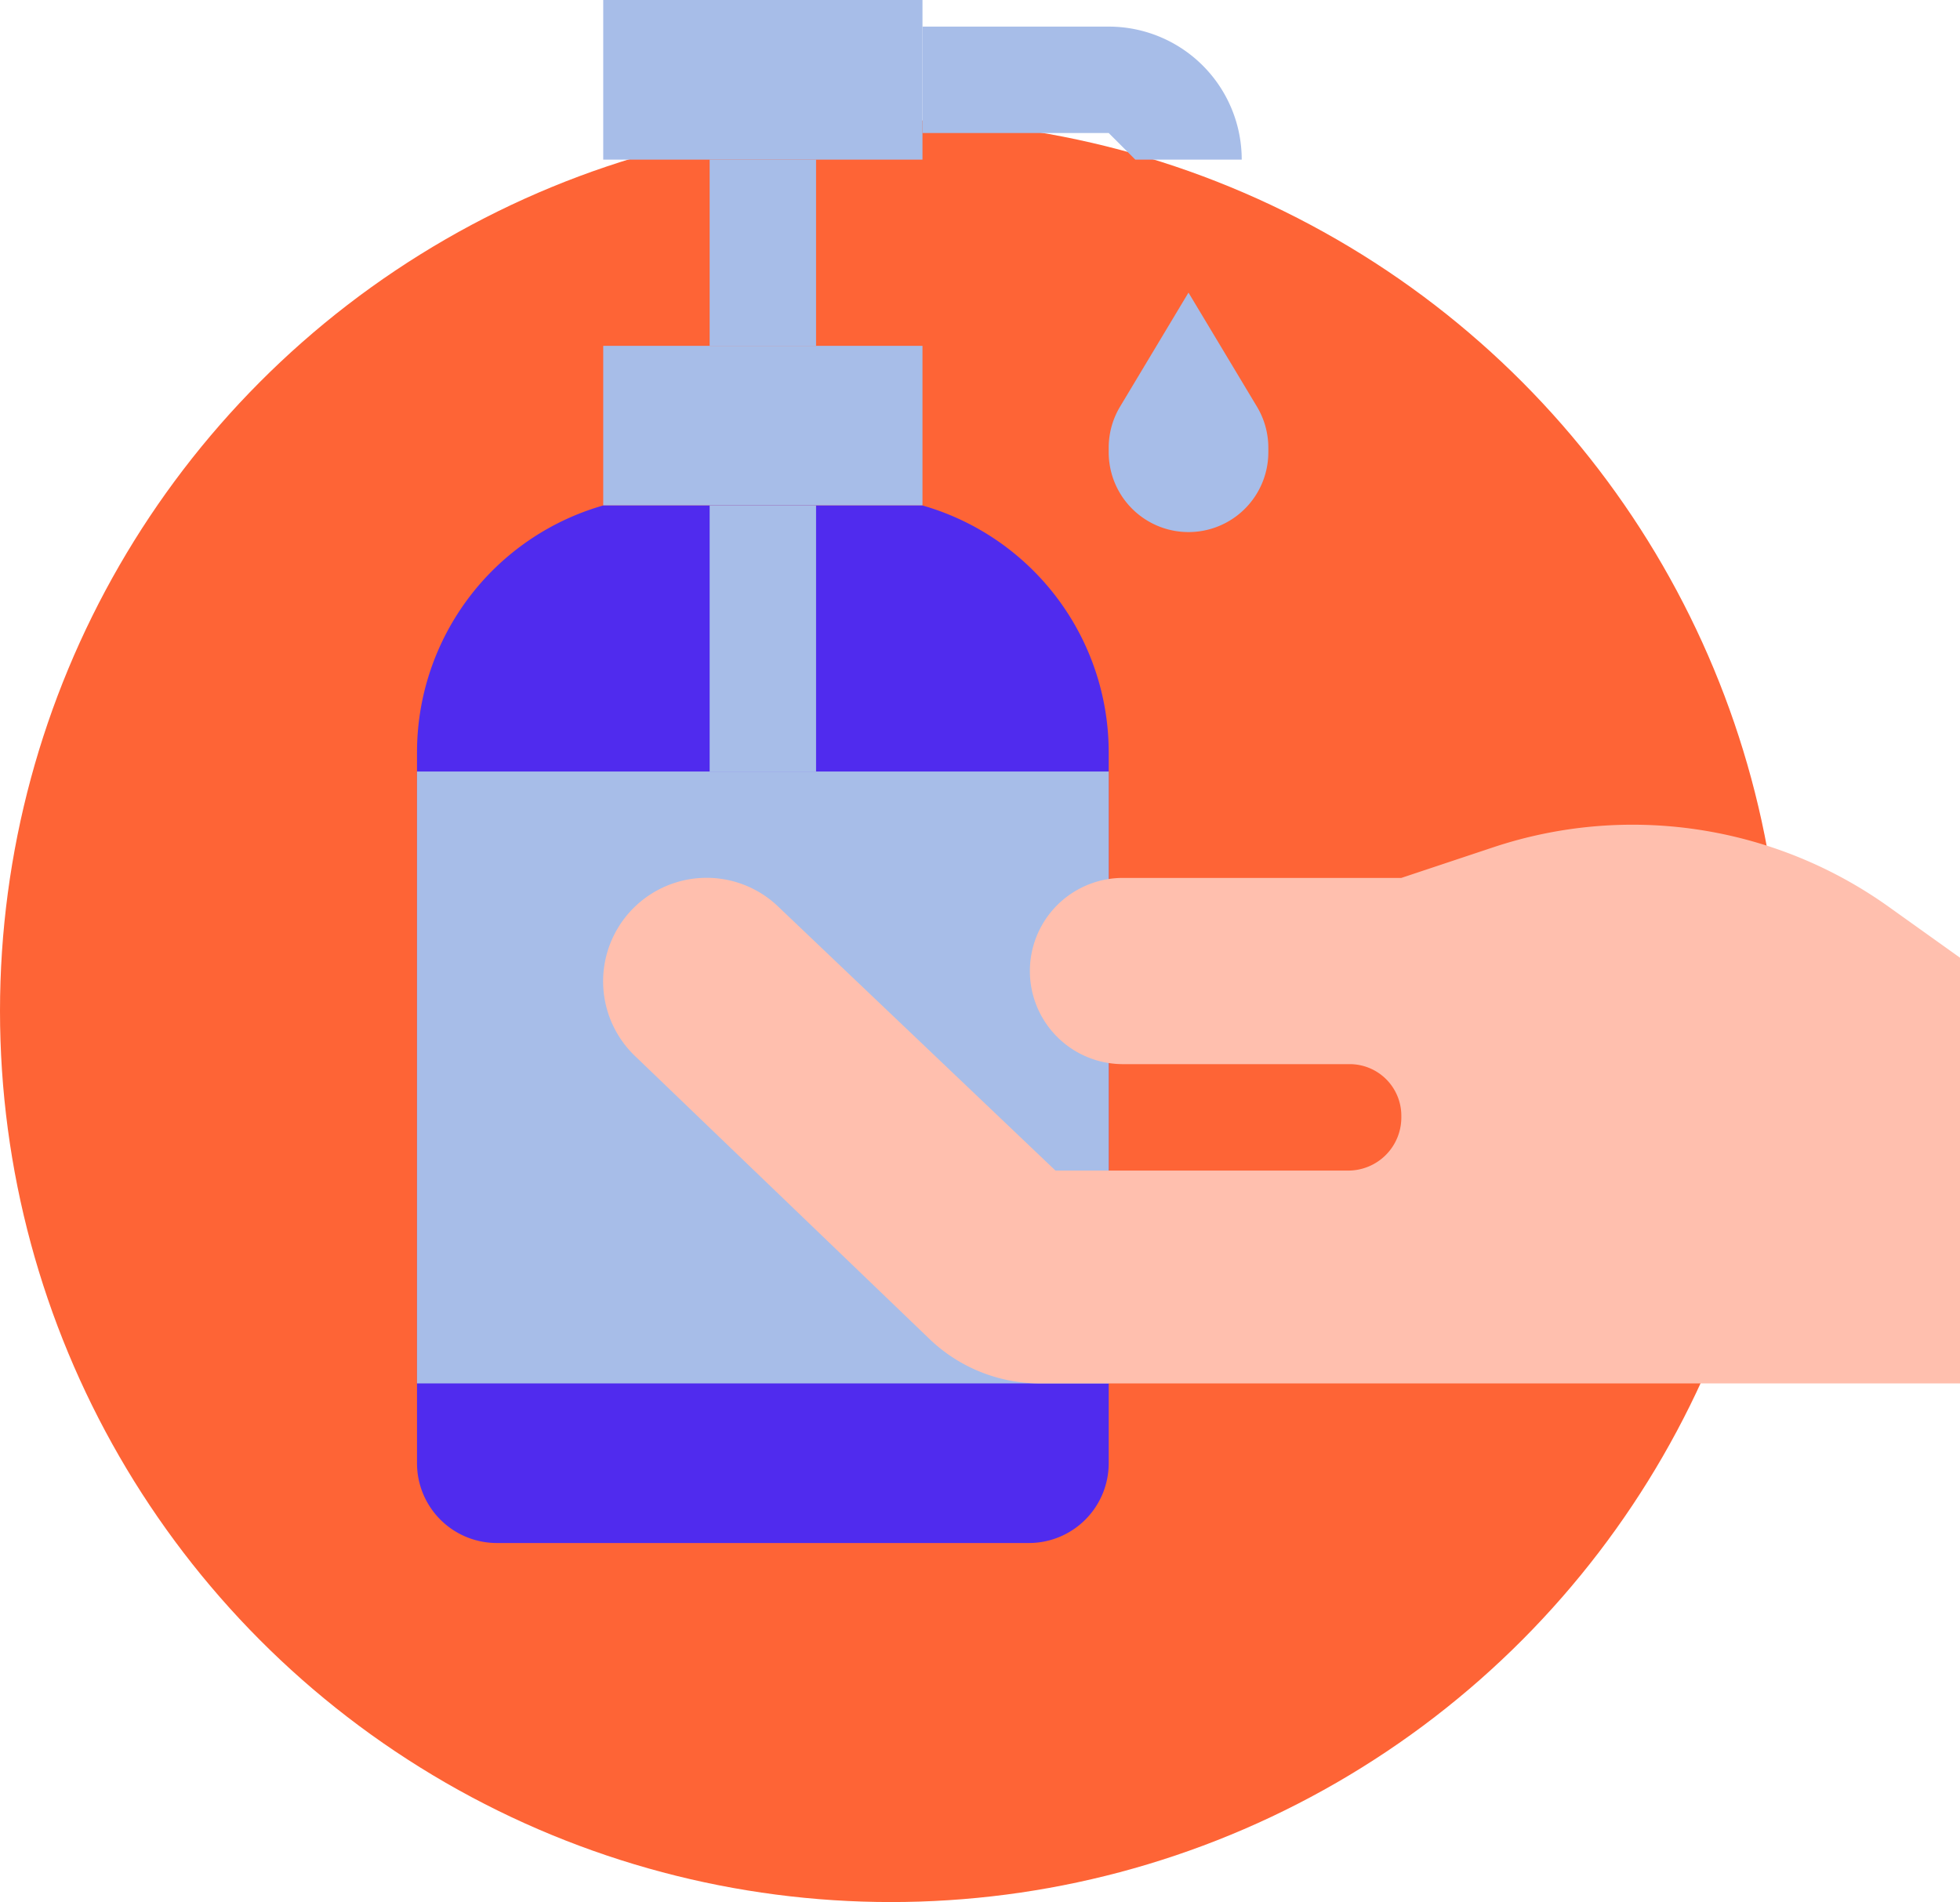 <svg xmlns="http://www.w3.org/2000/svg" xmlns:xlink="http://www.w3.org/1999/xlink" width="173.772" height="168.633" viewBox="0 0 173.772 168.633"><defs><clipPath id="a"><rect width="136.801" height="136.801" fill="none"/></clipPath></defs><g transform="translate(-466 -28371.367)"><circle cx="79" cy="79" r="79" transform="translate(466 28382)" fill="#fe6436"/><g transform="translate(502.972 28371.367)"><rect width="28.304" height="14.152" transform="translate(16.51 30.662)" fill="#a7bde8"/><g transform="translate(0 0)"><g clip-path="url(#a)"><path d="M67.323,13.847H57.888L55.53,11.488H39.019V2.054H55.53A11.793,11.793,0,0,1,67.323,13.847Z" transform="translate(5.795 0.305)" fill="#a7bde8"/><rect width="9.435" height="16.511" transform="translate(25.945 14.151)" fill="#a7bde8"/><path d="M44.814,39.019H16.51A22.764,22.764,0,0,0,0,60.907V123.93a7.075,7.075,0,0,0,7.076,7.076H54.249a7.076,7.076,0,0,0,7.076-7.076V60.907A22.765,22.765,0,0,0,44.814,39.019Z" transform="translate(0 5.795)" fill="#502bee"/><rect width="28.304" height="14.152" transform="translate(16.51)" fill="#a7bde8"/><path d="M67.547,36.342v.4a7.076,7.076,0,0,1-14.152,0v-.4A7.083,7.083,0,0,1,54.4,32.7l6.068-10.113L66.539,32.7a7.072,7.072,0,0,1,1.008,3.641" transform="translate(7.93 3.355)" fill="#a7bde8"/><rect width="9.435" height="23.586" transform="translate(25.945 44.814)" fill="#a7bde8"/><rect width="61.325" height="54.249" transform="translate(0 68.4)" fill="#a7bde8"/><path d="M17.29,84.263l26,24.984a14.151,14.151,0,0,0,9.806,3.949h81.572V75.456l-6.318-4.513a39.083,39.083,0,0,0-35.079-5.274l-8.135,2.71H60.367a8.256,8.256,0,0,0,0,16.511H80.556a4.578,4.578,0,0,1,4.578,4.577v.146a4.711,4.711,0,0,1-4.71,4.714H54.472L29.75,70.792A9.175,9.175,0,0,0,17.29,84.263" transform="translate(2.135 9.455)" fill="#ffbfae"/></g></g></g></g></svg>